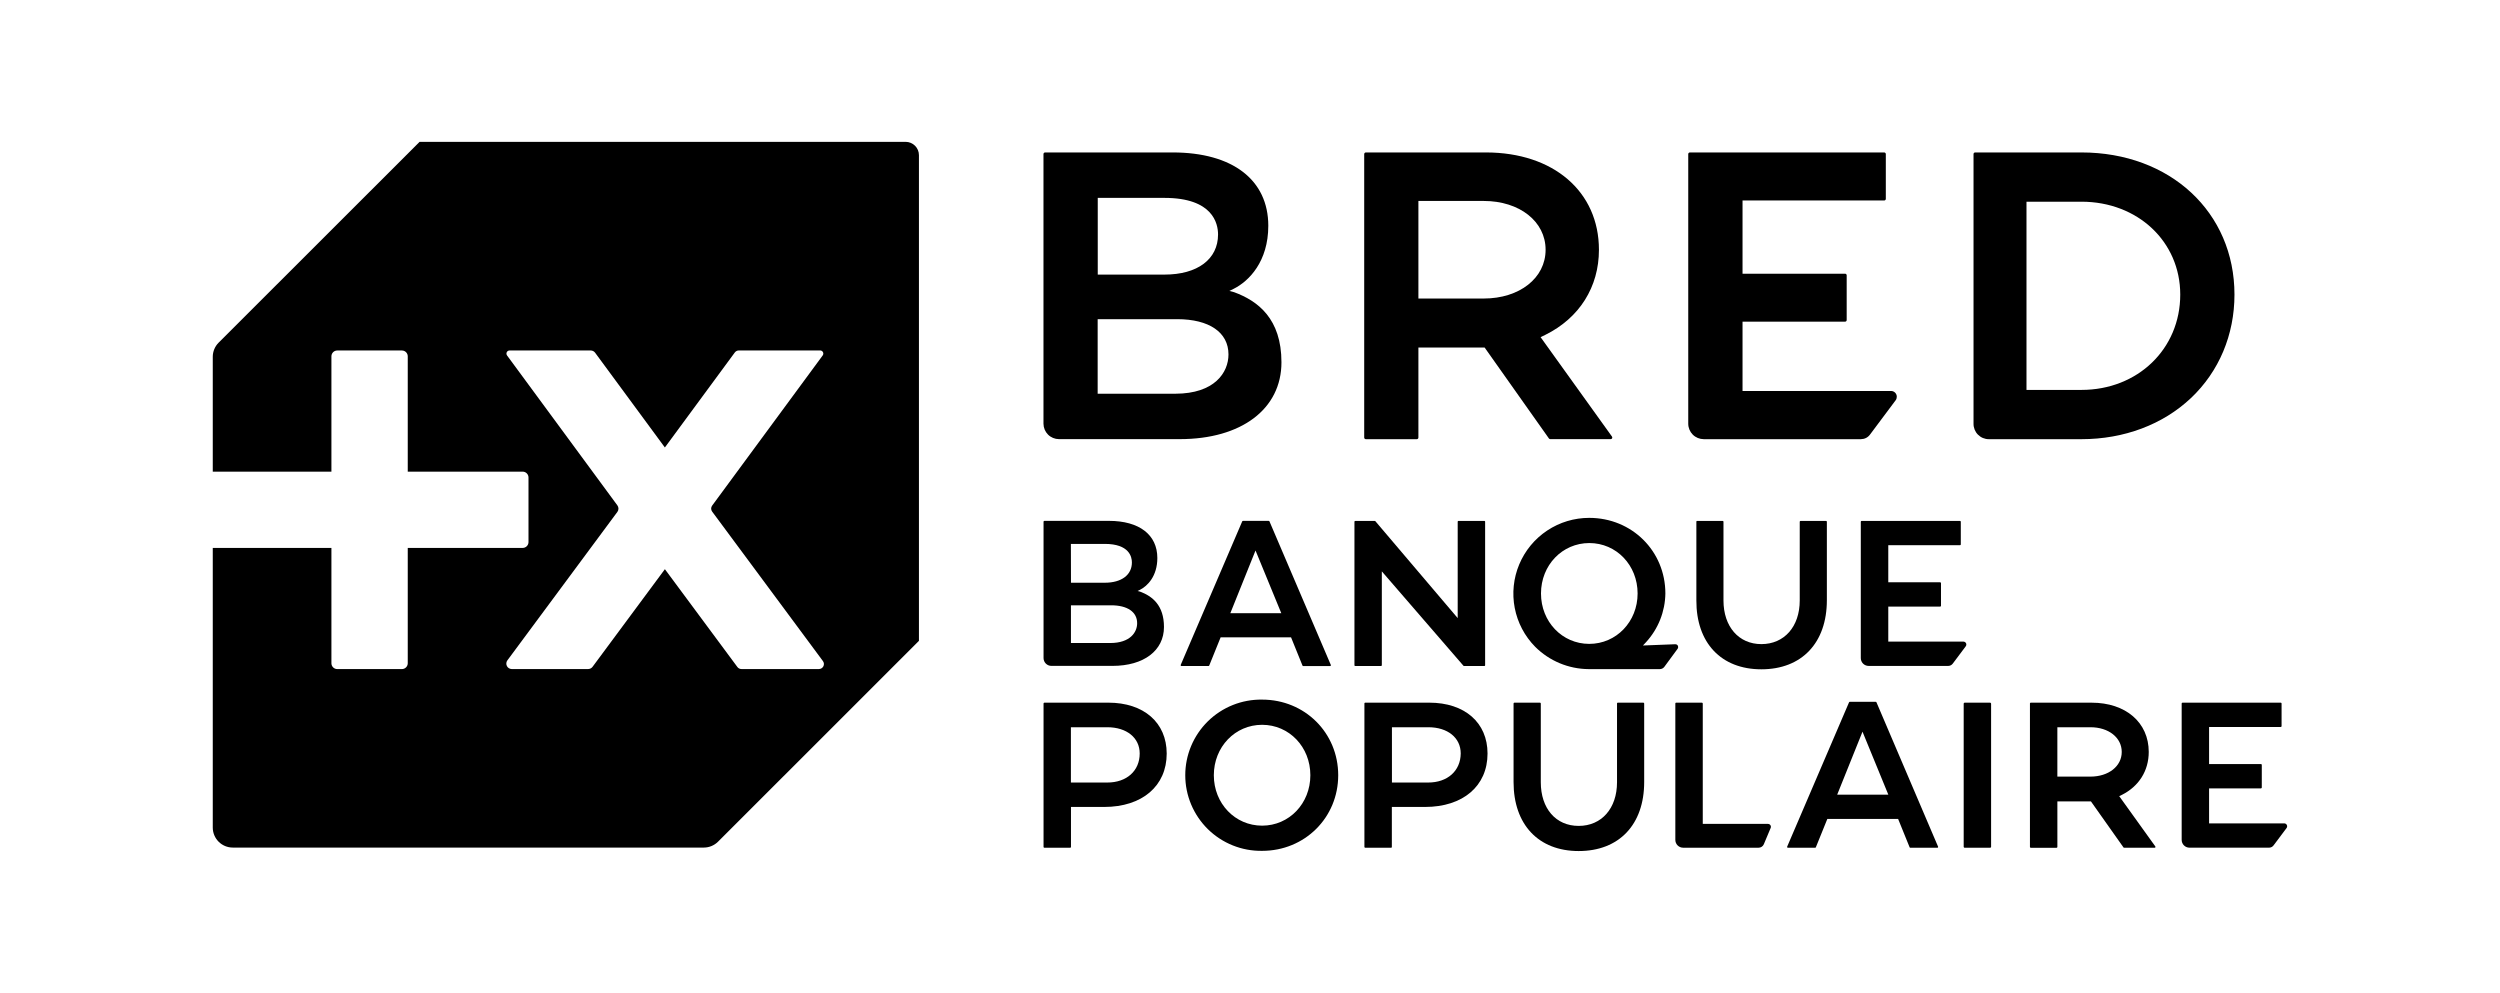 <svg width="141" height="56" viewBox="0 0 141 56" fill="none" xmlns="http://www.w3.org/2000/svg">
<g clip-path="url(#clip0_950_1091)">
<path d="M112.236 39.63H110.813C110.804 39.63 110.796 39.632 110.789 39.635C110.782 39.638 110.775 39.643 110.769 39.649C110.764 39.655 110.759 39.661 110.756 39.669C110.753 39.676 110.752 39.684 110.752 39.693V47.754C110.752 47.77 110.758 47.785 110.77 47.797C110.781 47.808 110.796 47.814 110.813 47.814H112.237C112.253 47.814 112.269 47.808 112.28 47.797C112.291 47.785 112.298 47.77 112.298 47.754V39.691C112.297 39.675 112.291 39.66 112.279 39.648C112.268 39.637 112.252 39.63 112.236 39.63Z" fill="#323232" style="fill:#323232;fill:color(display-p3 0.196 0.196 0.196);fill-opacity:1;"/>
<path d="M71.183 39.458C70.617 39.449 70.055 39.553 69.53 39.763C69.004 39.974 68.526 40.286 68.122 40.683C67.719 41.08 67.399 41.553 67.18 42.075C66.961 42.597 66.849 43.157 66.849 43.723C66.849 44.288 66.961 44.849 67.18 45.37C67.399 45.892 67.719 46.365 68.122 46.762C68.526 47.159 69.004 47.472 69.53 47.682C70.055 47.893 70.617 47.996 71.183 47.988C73.59 47.988 75.475 46.114 75.475 43.722C75.475 41.33 73.59 39.458 71.183 39.458ZM73.904 43.723C73.904 45.318 72.709 46.567 71.183 46.567C69.657 46.567 68.46 45.318 68.46 43.723C68.46 42.128 69.656 40.879 71.183 40.879C72.71 40.879 73.904 42.127 73.904 43.722V43.723Z" fill="#323232" style="fill:#323232;fill:color(display-p3 0.196 0.196 0.196);fill-opacity:1;"/>
<path d="M80.612 39.63H76.999C76.993 39.63 76.987 39.632 76.981 39.634C76.976 39.636 76.971 39.64 76.966 39.645C76.962 39.649 76.959 39.654 76.956 39.66C76.954 39.666 76.953 39.672 76.953 39.678V47.768C76.953 47.781 76.958 47.792 76.967 47.801C76.975 47.809 76.987 47.814 76.999 47.814H78.454C78.46 47.814 78.466 47.813 78.471 47.811C78.477 47.809 78.482 47.805 78.486 47.801C78.491 47.797 78.494 47.791 78.496 47.786C78.499 47.78 78.5 47.774 78.5 47.768V45.512H80.374C82.515 45.512 83.897 44.329 83.897 42.5C83.898 40.755 82.61 39.63 80.612 39.63ZM80.549 44.136H78.505V41.016H80.558C81.651 41.016 82.385 41.611 82.385 42.496C82.376 43.476 81.642 44.135 80.549 44.135V44.136Z" fill="#323232" style="fill:#323232;fill:color(display-p3 0.196 0.196 0.196);fill-opacity:1;"/>
<path d="M62.514 39.63H58.903C58.89 39.63 58.878 39.636 58.87 39.645C58.861 39.654 58.856 39.666 58.856 39.678V47.768C58.856 47.781 58.861 47.792 58.87 47.801C58.879 47.809 58.89 47.814 58.903 47.814H60.357C60.369 47.814 60.381 47.809 60.39 47.801C60.398 47.792 60.403 47.781 60.403 47.768V45.512H62.278C64.419 45.512 65.802 44.329 65.802 42.5C65.8 40.755 64.51 39.63 62.514 39.63ZM62.452 44.136H60.399V41.016H62.452C63.545 41.016 64.279 41.611 64.279 42.496C64.279 43.476 63.545 44.135 62.452 44.135V44.136Z" fill="#323232" style="fill:#323232;fill:color(display-p3 0.196 0.196 0.196);fill-opacity:1;"/>
<path d="M92.689 39.63H91.246C91.24 39.63 91.234 39.631 91.228 39.634C91.222 39.636 91.217 39.64 91.213 39.645C91.209 39.649 91.205 39.654 91.203 39.66C91.201 39.666 91.2 39.672 91.2 39.678V44.12C91.2 45.591 90.331 46.581 89.037 46.581C87.744 46.581 86.901 45.594 86.901 44.12V39.677C86.901 39.665 86.896 39.653 86.887 39.644C86.879 39.635 86.867 39.629 86.854 39.629H85.411C85.399 39.629 85.387 39.635 85.379 39.644C85.37 39.653 85.365 39.665 85.365 39.677V44.108C85.365 46.508 86.772 47.999 89.037 47.999C91.318 47.999 92.732 46.508 92.732 44.108V39.677C92.732 39.665 92.728 39.654 92.719 39.645C92.712 39.637 92.701 39.631 92.689 39.63Z" fill="#323232" style="fill:#323232;fill:color(display-p3 0.196 0.196 0.196);fill-opacity:1;"/>
<path d="M99.714 46.467H96.036V39.678C96.036 39.666 96.031 39.654 96.022 39.645C96.014 39.636 96.002 39.63 95.99 39.63H94.535C94.529 39.63 94.523 39.632 94.517 39.634C94.512 39.636 94.507 39.64 94.502 39.645C94.498 39.649 94.495 39.654 94.493 39.66C94.49 39.666 94.489 39.672 94.489 39.678V47.37C94.489 47.487 94.535 47.599 94.617 47.681C94.7 47.764 94.811 47.81 94.927 47.811H99.188C99.25 47.811 99.311 47.792 99.362 47.757C99.414 47.723 99.455 47.674 99.479 47.617L99.867 46.693C99.877 46.669 99.881 46.642 99.878 46.615C99.876 46.588 99.866 46.563 99.851 46.54C99.836 46.518 99.816 46.5 99.792 46.487C99.769 46.474 99.742 46.468 99.715 46.468L99.714 46.467Z" fill="#323232" style="fill:#323232;fill:color(display-p3 0.196 0.196 0.196);fill-opacity:1;"/>
<path d="M105.833 39.611C105.829 39.602 105.823 39.595 105.816 39.59C105.809 39.586 105.8 39.583 105.791 39.583H104.328C104.319 39.583 104.311 39.586 104.303 39.59C104.296 39.595 104.29 39.602 104.286 39.611L100.797 47.749C100.794 47.756 100.792 47.763 100.793 47.771C100.794 47.779 100.796 47.786 100.8 47.792C100.805 47.799 100.81 47.804 100.817 47.808C100.824 47.811 100.831 47.813 100.839 47.813H102.372C102.381 47.813 102.391 47.811 102.398 47.806C102.406 47.8 102.412 47.793 102.415 47.785L103.061 46.189H107.054L107.702 47.786C107.705 47.794 107.711 47.801 107.719 47.807C107.727 47.812 107.736 47.814 107.745 47.814H109.264C109.272 47.815 109.279 47.813 109.286 47.809C109.293 47.806 109.299 47.8 109.303 47.794C109.307 47.787 109.31 47.78 109.311 47.772C109.311 47.765 109.31 47.757 109.307 47.75L105.833 39.611ZM103.617 44.82L105.045 41.267L106.502 44.82H103.617Z" fill="#323232" style="fill:#323232;fill:color(display-p3 0.196 0.196 0.196);fill-opacity:1;"/>
<path d="M119.524 44.903L119.658 44.838C120.631 44.358 121.189 43.473 121.189 42.409C121.189 40.748 119.893 39.631 117.963 39.631H114.535C114.529 39.631 114.523 39.633 114.517 39.635C114.512 39.638 114.507 39.641 114.502 39.645C114.498 39.65 114.495 39.655 114.492 39.661C114.49 39.667 114.489 39.673 114.489 39.679V47.769C114.489 47.782 114.494 47.793 114.503 47.802C114.511 47.81 114.523 47.815 114.535 47.815H115.99C116.002 47.815 116.014 47.81 116.022 47.802C116.031 47.793 116.036 47.782 116.036 47.769V45.197H117.928L119.764 47.794C119.768 47.8 119.773 47.805 119.78 47.808C119.787 47.812 119.794 47.813 119.801 47.813H121.523C121.531 47.813 121.539 47.811 121.547 47.807C121.554 47.802 121.56 47.796 121.564 47.788C121.568 47.781 121.57 47.773 121.569 47.764C121.568 47.756 121.565 47.747 121.561 47.74L119.524 44.903ZM116.035 41.016H117.9C118.926 41.016 119.666 41.601 119.666 42.409C119.666 43.218 118.923 43.801 117.9 43.801H116.035V41.016Z" fill="#323232" style="fill:#323232;fill:color(display-p3 0.196 0.196 0.196);fill-opacity:1;"/>
<path d="M64.298 33.367L64.16 33.332L64.283 33.272C64.727 33.051 65.274 32.487 65.274 31.471C65.274 30.16 64.254 29.377 62.546 29.377H58.903C58.89 29.377 58.879 29.382 58.87 29.39C58.861 29.399 58.856 29.411 58.856 29.423V37.115C58.856 37.232 58.903 37.344 58.986 37.427C59.069 37.51 59.181 37.556 59.298 37.556H62.745C64.508 37.556 65.648 36.695 65.648 35.362C65.648 34.127 64.978 33.62 64.298 33.367ZM60.398 30.676H62.31C63.69 30.676 63.839 31.407 63.839 31.721C63.839 32.427 63.253 32.866 62.31 32.866H60.403L60.398 30.676ZM62.612 36.265H60.401V34.139H62.668C63.587 34.139 64.135 34.515 64.135 35.147C64.137 35.663 63.738 36.266 62.617 36.266L62.612 36.265Z" fill="#323232" style="fill:#323232;fill:color(display-p3 0.196 0.196 0.196);fill-opacity:1;"/>
<path d="M83.761 37.517V29.425C83.761 29.419 83.759 29.413 83.757 29.407C83.755 29.402 83.751 29.397 83.747 29.392C83.743 29.388 83.738 29.385 83.732 29.382C83.727 29.38 83.721 29.379 83.714 29.379H82.26C82.254 29.379 82.248 29.38 82.242 29.382C82.237 29.385 82.232 29.388 82.228 29.392C82.223 29.397 82.22 29.402 82.218 29.407C82.215 29.413 82.214 29.419 82.214 29.425V34.861L77.573 29.398C77.569 29.393 77.563 29.389 77.557 29.386C77.551 29.384 77.545 29.382 77.538 29.382H76.437C76.431 29.382 76.425 29.383 76.419 29.386C76.413 29.388 76.408 29.391 76.404 29.395C76.4 29.4 76.397 29.405 76.394 29.41C76.392 29.416 76.391 29.422 76.391 29.428V37.517C76.391 37.523 76.392 37.529 76.394 37.535C76.397 37.54 76.4 37.545 76.404 37.55C76.408 37.554 76.413 37.557 76.419 37.56C76.425 37.562 76.431 37.563 76.437 37.563H77.889C77.901 37.563 77.913 37.558 77.922 37.55C77.93 37.541 77.935 37.529 77.935 37.517V32.225L82.537 37.547C82.541 37.552 82.547 37.556 82.553 37.559C82.559 37.562 82.566 37.563 82.572 37.563H83.711C83.718 37.564 83.724 37.563 83.73 37.561C83.736 37.559 83.741 37.555 83.746 37.551C83.751 37.547 83.754 37.541 83.757 37.536C83.759 37.53 83.761 37.523 83.761 37.517Z" fill="#323232" style="fill:#323232;fill:color(display-p3 0.196 0.196 0.196);fill-opacity:1;"/>
<path d="M99.34 37.749C101.62 37.749 103.035 36.258 103.035 33.852V29.425C103.035 29.413 103.03 29.401 103.021 29.392C103.012 29.384 103.001 29.379 102.988 29.379H101.552C101.539 29.379 101.528 29.384 101.519 29.392C101.51 29.401 101.505 29.413 101.505 29.425V33.867C101.505 35.339 100.636 36.328 99.341 36.328C98.062 36.328 97.204 35.34 97.204 33.867V29.425C97.204 29.413 97.199 29.401 97.191 29.392C97.182 29.384 97.17 29.379 97.158 29.379H95.721C95.715 29.379 95.709 29.38 95.703 29.382C95.698 29.385 95.693 29.388 95.688 29.392C95.684 29.397 95.681 29.402 95.678 29.407C95.676 29.413 95.675 29.419 95.675 29.425V33.856C95.665 36.257 97.072 37.749 99.34 37.749Z" fill="#323232" style="fill:#323232;fill:color(display-p3 0.196 0.196 0.196);fill-opacity:1;"/>
<path d="M123.092 39.63C123.08 39.63 123.068 39.635 123.059 39.644C123.051 39.652 123.046 39.664 123.046 39.676V47.368C123.046 47.485 123.092 47.597 123.175 47.68C123.258 47.763 123.37 47.809 123.487 47.809H127.973C128.023 47.809 128.072 47.797 128.117 47.775C128.162 47.752 128.2 47.719 128.23 47.679L128.963 46.7C128.981 46.675 128.992 46.646 128.994 46.616C128.997 46.586 128.991 46.556 128.977 46.529C128.964 46.501 128.943 46.479 128.917 46.463C128.891 46.447 128.862 46.438 128.831 46.438H124.592V44.464H127.519C127.531 44.464 127.543 44.459 127.551 44.45C127.56 44.442 127.565 44.43 127.565 44.418V43.138C127.565 43.125 127.56 43.114 127.551 43.105C127.543 43.096 127.531 43.092 127.519 43.092H124.592V41.001H128.635C128.647 41.001 128.659 40.996 128.668 40.988C128.677 40.979 128.681 40.967 128.681 40.955V39.676C128.681 39.664 128.677 39.652 128.668 39.644C128.659 39.635 128.647 39.63 128.635 39.63H123.092Z" fill="#323232" style="fill:#323232;fill:color(display-p3 0.196 0.196 0.196);fill-opacity:1;"/>
<path d="M104.995 29.379C104.983 29.379 104.971 29.384 104.963 29.392C104.954 29.401 104.949 29.413 104.949 29.425V37.117C104.949 37.234 104.996 37.346 105.078 37.429C105.161 37.512 105.273 37.558 105.391 37.558H109.88C109.93 37.558 109.979 37.546 110.023 37.523C110.068 37.501 110.107 37.468 110.136 37.428L110.869 36.449C110.887 36.424 110.898 36.395 110.9 36.365C110.903 36.335 110.897 36.304 110.884 36.277C110.87 36.25 110.849 36.227 110.823 36.212C110.798 36.196 110.768 36.187 110.738 36.187H106.499V34.213H109.426C109.438 34.213 109.45 34.208 109.459 34.199C109.467 34.191 109.472 34.179 109.472 34.166V32.888C109.472 32.875 109.467 32.864 109.459 32.855C109.45 32.846 109.438 32.841 109.426 32.841H106.499V30.751H110.543C110.555 30.751 110.567 30.746 110.575 30.738C110.584 30.729 110.589 30.717 110.589 30.705V29.425C110.589 29.413 110.584 29.401 110.575 29.392C110.567 29.384 110.555 29.379 110.543 29.379H104.995Z" fill="#323232" style="fill:#323232;fill:color(display-p3 0.196 0.196 0.196);fill-opacity:1;"/>
<path d="M94.647 36.497C94.648 36.529 94.639 36.561 94.62 36.587L93.871 37.607C93.842 37.648 93.803 37.68 93.759 37.703C93.714 37.726 93.665 37.737 93.615 37.738H89.601C88.469 37.731 87.385 37.279 86.584 36.479C85.992 35.879 85.591 35.117 85.431 34.29C85.271 33.462 85.36 32.606 85.686 31.829C86.012 31.052 86.56 30.388 87.263 29.922C87.965 29.455 88.79 29.207 89.633 29.208C92.04 29.208 93.927 31.081 93.927 33.473C93.913 34.491 93.525 35.468 92.837 36.219L92.662 36.406L94.484 36.335C94.506 36.333 94.528 36.336 94.548 36.344C94.569 36.352 94.587 36.363 94.603 36.379C94.618 36.394 94.63 36.413 94.638 36.433C94.645 36.453 94.649 36.475 94.647 36.497ZM86.912 33.472C86.912 35.066 88.108 36.315 89.633 36.315C91.158 36.315 92.361 35.066 92.361 33.472C92.361 31.878 91.165 30.628 89.638 30.628C88.111 30.628 86.912 31.877 86.912 33.472Z" fill="#323232" style="fill:#323232;fill:color(display-p3 0.196 0.196 0.196);fill-opacity:1;"/>
<path d="M71.598 29.406C71.594 29.397 71.589 29.39 71.581 29.386C71.574 29.381 71.565 29.378 71.556 29.378H70.103C70.094 29.378 70.085 29.381 70.078 29.386C70.07 29.39 70.064 29.397 70.061 29.406L66.593 37.499C66.59 37.506 66.588 37.513 66.589 37.521C66.59 37.529 66.592 37.536 66.596 37.542C66.6 37.549 66.606 37.554 66.613 37.558C66.62 37.561 66.627 37.563 66.635 37.563H68.158C68.167 37.563 68.176 37.561 68.184 37.556C68.192 37.55 68.198 37.543 68.201 37.535L68.843 35.947H72.816L73.46 37.538C73.463 37.546 73.469 37.554 73.477 37.559C73.485 37.564 73.494 37.566 73.503 37.566H75.016C75.023 37.566 75.031 37.565 75.038 37.561C75.044 37.557 75.05 37.552 75.054 37.545C75.058 37.539 75.061 37.532 75.061 37.524C75.062 37.517 75.061 37.509 75.058 37.502L71.598 29.406ZM72.264 34.583H69.391L70.811 31.048L72.264 34.583Z" fill="#323232" style="fill:#323232;fill:color(display-p3 0.196 0.196 0.196);fill-opacity:1;"/>
<path d="M72.274 20.433C72.274 23.065 70.022 24.767 66.539 24.767H59.724C59.493 24.766 59.271 24.674 59.108 24.511C58.945 24.347 58.853 24.126 58.852 23.895V8.689C58.852 8.665 58.862 8.642 58.879 8.625C58.896 8.608 58.92 8.598 58.944 8.598H66.141C69.516 8.598 71.532 10.145 71.532 12.735C71.532 14.742 70.451 15.855 69.573 16.292L69.336 16.41L69.608 16.481C70.952 16.976 72.274 17.979 72.274 20.433ZM69.286 19.991C69.286 18.745 68.202 18.001 66.388 18.001H61.908V22.206H66.292C68.501 22.203 69.286 21.012 69.286 19.991ZM61.913 15.487H65.677C67.54 15.487 68.698 14.62 68.698 13.226C68.698 12.604 68.403 11.161 65.677 11.161H61.913V15.487Z" fill="#323232" style="fill:#323232;fill:color(display-p3 0.196 0.196 0.196);fill-opacity:1;"/>
<path d="M90.924 24.718C90.916 24.733 90.905 24.745 90.891 24.754C90.876 24.763 90.86 24.768 90.843 24.768H87.434C87.42 24.768 87.405 24.764 87.392 24.757C87.379 24.751 87.368 24.741 87.359 24.729L83.733 19.601H79.998V24.678C79.998 24.703 79.988 24.726 79.971 24.743C79.954 24.76 79.931 24.77 79.906 24.77H77.033C77.008 24.77 76.985 24.76 76.968 24.743C76.951 24.726 76.941 24.703 76.941 24.678V8.692C76.941 8.668 76.951 8.644 76.968 8.627C76.985 8.609 77.008 8.599 77.033 8.598H83.806C87.618 8.598 90.18 10.806 90.18 14.088C90.18 16.189 89.077 17.937 87.154 18.887L86.889 19.015L90.915 24.622C90.925 24.636 90.931 24.652 90.933 24.669C90.935 24.685 90.931 24.702 90.924 24.718ZM87.172 14.087C87.172 12.492 85.704 11.334 83.682 11.334H79.998V16.837H83.682C85.704 16.837 87.172 15.68 87.172 14.087Z" fill="#323232" style="fill:#323232;fill:color(display-p3 0.196 0.196 0.196);fill-opacity:1;"/>
<path d="M106.979 22.38C106.979 22.45 106.957 22.518 106.915 22.574L105.467 24.512C105.408 24.592 105.332 24.656 105.244 24.701C105.155 24.745 105.058 24.768 104.96 24.769H96.088C95.857 24.768 95.636 24.676 95.472 24.513C95.309 24.349 95.217 24.128 95.217 23.897V8.689C95.217 8.665 95.226 8.642 95.244 8.625C95.261 8.608 95.284 8.598 95.308 8.598H106.268C106.292 8.598 106.316 8.608 106.333 8.625C106.35 8.642 106.36 8.665 106.36 8.689V11.216C106.36 11.241 106.35 11.264 106.333 11.281C106.316 11.298 106.292 11.308 106.268 11.308H98.279V15.437H104.061C104.085 15.437 104.108 15.446 104.126 15.463C104.143 15.48 104.153 15.504 104.153 15.528V18.051C104.153 18.075 104.143 18.099 104.126 18.116C104.108 18.133 104.085 18.142 104.061 18.142H98.279V22.051H106.655C106.698 22.051 106.741 22.059 106.78 22.076C106.82 22.093 106.856 22.117 106.886 22.148C106.916 22.178 106.94 22.215 106.956 22.255C106.972 22.294 106.98 22.337 106.979 22.38Z" fill="#323232" style="fill:#323232;fill:color(display-p3 0.196 0.196 0.196);fill-opacity:1;"/>
<path d="M126.024 16.615C126.024 18.882 125.153 20.954 123.57 22.45C121.988 23.945 119.794 24.77 117.394 24.77H112.169C112.055 24.77 111.942 24.747 111.836 24.703C111.731 24.659 111.636 24.594 111.555 24.513C111.475 24.432 111.412 24.336 111.369 24.23C111.327 24.124 111.305 24.011 111.307 23.897V8.689C111.307 8.665 111.316 8.642 111.333 8.625C111.351 8.608 111.374 8.598 111.398 8.598H117.394C122.394 8.598 126.024 11.968 126.024 16.615ZM122.966 16.615C122.966 13.629 120.57 11.376 117.393 11.376H114.294V21.991H117.393C120.57 21.991 122.966 19.679 122.966 16.615Z" fill="#323232" style="fill:#323232;fill:color(display-p3 0.196 0.196 0.196);fill-opacity:1;"/>
<path d="M51.076 8H23.665L12.329 19.328C12.119 19.539 12 19.825 12 20.123V26.601H12.031H18.692V20.096C18.692 20.009 18.726 19.926 18.788 19.864C18.849 19.802 18.933 19.768 19.02 19.768H22.669C22.756 19.768 22.839 19.802 22.901 19.864C22.962 19.926 22.997 20.009 22.997 20.096V26.601H29.478C29.565 26.601 29.649 26.635 29.71 26.697C29.772 26.758 29.807 26.842 29.807 26.929V30.575C29.807 30.662 29.772 30.745 29.71 30.807C29.649 30.868 29.565 30.903 29.478 30.903H22.997V37.407C22.997 37.495 22.962 37.578 22.901 37.639C22.839 37.701 22.756 37.736 22.669 37.736H19.02C18.933 37.736 18.849 37.701 18.788 37.639C18.726 37.578 18.692 37.495 18.692 37.407V30.902H12.031H12V46.675C12 46.974 12.119 47.261 12.331 47.473C12.542 47.684 12.829 47.803 13.129 47.803H39.697C39.996 47.803 40.282 47.684 40.494 47.474L51.828 36.143V8.752C51.828 8.552 51.749 8.361 51.608 8.22C51.467 8.079 51.276 8 51.076 8ZM46.188 37.734H41.815C41.771 37.734 41.727 37.723 41.688 37.703C41.649 37.684 41.615 37.655 41.589 37.62L37.5 32.102L33.418 37.611C33.39 37.648 33.353 37.679 33.311 37.7C33.269 37.722 33.222 37.733 33.175 37.734H28.854C28.799 37.732 28.745 37.715 28.698 37.685C28.651 37.656 28.614 37.614 28.589 37.564C28.564 37.515 28.553 37.46 28.557 37.404C28.561 37.349 28.579 37.296 28.611 37.251L34.823 28.867C34.861 28.815 34.881 28.752 34.881 28.687C34.881 28.622 34.861 28.56 34.823 28.507L28.597 20.047C28.578 20.021 28.566 19.99 28.564 19.957C28.561 19.925 28.567 19.893 28.582 19.864C28.596 19.835 28.619 19.81 28.646 19.793C28.674 19.776 28.706 19.767 28.738 19.767H33.318C33.365 19.767 33.412 19.779 33.454 19.8C33.496 19.821 33.533 19.852 33.562 19.89L37.499 25.238L41.442 19.881C41.468 19.845 41.502 19.816 41.542 19.796C41.581 19.776 41.625 19.766 41.669 19.766H46.259C46.292 19.766 46.324 19.775 46.351 19.792C46.379 19.809 46.401 19.834 46.416 19.863C46.43 19.892 46.437 19.924 46.434 19.956C46.432 19.989 46.42 20.02 46.401 20.046L40.164 28.518C40.129 28.567 40.109 28.625 40.109 28.685C40.109 28.745 40.129 28.803 40.164 28.852L46.411 37.282C46.443 37.324 46.463 37.374 46.468 37.426C46.472 37.478 46.463 37.53 46.44 37.577C46.416 37.624 46.38 37.664 46.336 37.691C46.291 37.719 46.24 37.734 46.188 37.734Z" fill="#323232" style="fill:#323232;fill:color(display-p3 0.196 0.196 0.196);fill-opacity:1;"/>
</g>
<defs>
<clipPath id="clip0_950_1091">
<rect width="117" height="40" fill="white" style="fill:white;fill-opacity:1;" transform="translate(12 8)"/>
</clipPath>
</defs>
</svg>
